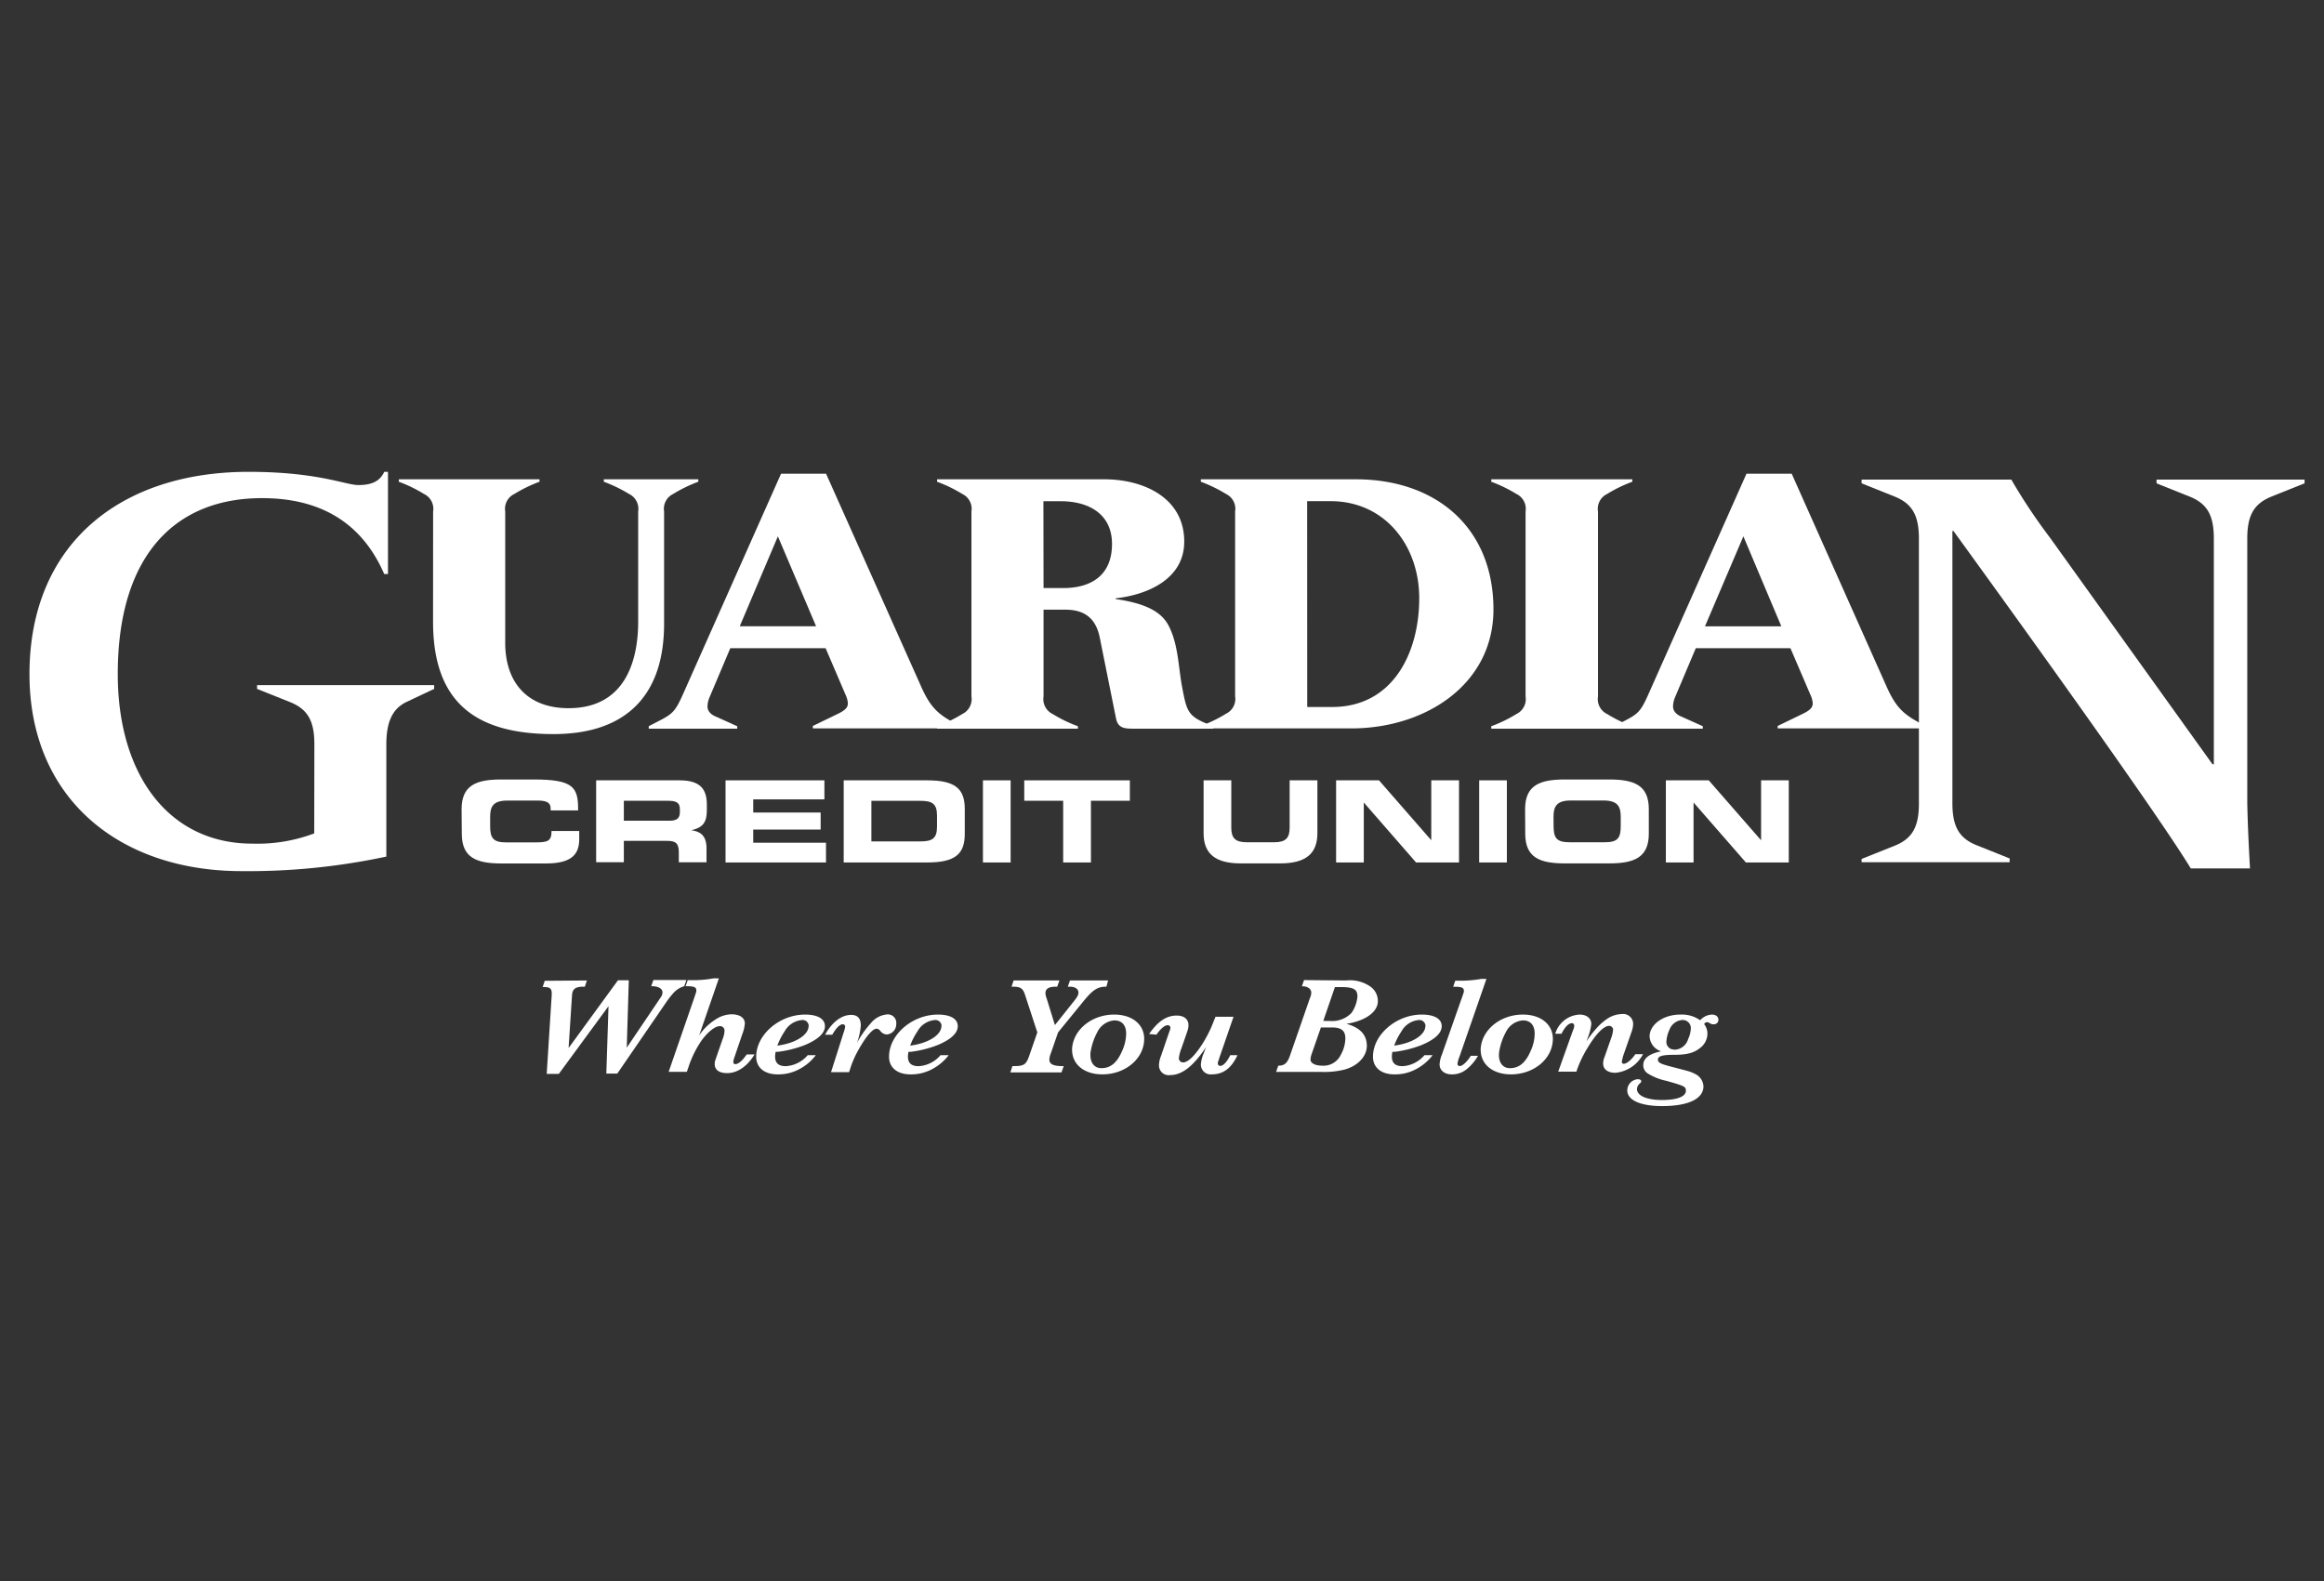 <svg id="guardian_credit" data-name="guardian credit" xmlns="http://www.w3.org/2000/svg" viewBox="0 0 351.67 239.33"><rect x="0" y="0" width="351.67" height="239.33" fill="#333333" stroke="none"/><defs><style>.cls-1{fill:#fff;}</style></defs><title>Artboard 1</title><path class="cls-1" d="M47.57,112.62c0-3.59-1.06-5.3-3.67-6.36l-5-2v-.57h26.8v.57l-4.24,2c-2,1-3,2.85-3,6.44v16.94a100.06,100.06,0,0,1-21.91,2.2c-18.49,0-32.09-11-32.09-29.81,0-19.71,13.76-30.62,33.15-30.62,10.51,0,14.66,2,16.62,2,1.55,0,3.17-.32,3.91-2h.57V86.88h-.57c-3.5-8.06-10-11.49-18.49-11.49-13.27,0-21.83,8.8-21.83,26.63,0,15.15,7.65,25.66,20.36,25.66a24.4,24.4,0,0,0,9.37-1.55Z"/><path class="cls-1" d="M331.51,131.43c-4.8-7.91-23.86-34.45-35.91-51.07h-.16v41.21c0,3.58,1.06,5.3,3.66,6.35l5,2v.57h-22.4V130l5-2c2.6-1.05,3.67-2.77,3.67-6.35V81.5c0-3.58-1.07-5.29-3.67-6.35l-5-2v-.57h22.65a86.08,86.08,0,0,0,5.86,8.8l24.59,34.29H335V81.5c0-3.58-1.05-5.29-3.67-6.35l-5-2v-.57h22.4v.57l-5,2c-2.61,1.06-3.67,2.77-3.67,6.35v40.07c.08,3.74.25,6.92.41,9.86Z"/><path class="cls-1" d="M65.54,77.41a2.49,2.49,0,0,0-1.38-2.65,21.39,21.39,0,0,0-3.81-1.85v-.37H81.64v.37a21.35,21.35,0,0,0-3.81,1.85,2.49,2.49,0,0,0-1.38,2.65V97.28c0,6,3.34,9.9,9.58,9.9,9.06,0,10.54-8,10.54-13.08V77.41a2.5,2.5,0,0,0-1.38-2.65,21.61,21.61,0,0,0-3.82-1.85v-.37h14.3v.37a21.54,21.54,0,0,0-3.81,1.85,2.5,2.5,0,0,0-1.37,2.65v17c0,10.81-5.72,16.69-16.74,16.69-11.87,0-18.22-4.87-18.22-17Z"/><path class="cls-1" d="M118.19,71.69H125L139.43,104c1.48,3.28,2.7,4.29,5.88,5.87v.37H123v-.37l3.82-1.85c1.32-.64,1.48-1.11,1.48-1.59a3.61,3.61,0,0,0-.37-1.33l-3-7H110.51l-3.18,7.52a3.66,3.66,0,0,0-.27,1.38c0,.26.16,1,1.22,1.43l3.28,1.48v.37H98.17v-.37c3.5-1.85,3.76-1.64,5.25-5Zm-.48,9.48-5.77,13.61h11.55Z"/><path class="cls-1" d="M147,77.41a2.5,2.5,0,0,0-1.38-2.65,21.42,21.42,0,0,0-3.82-1.85v-.37h25.32c5.88,0,12.08,2.76,12.08,9.43,0,5.67-5.56,8.05-10.38,8.58v.11c4.72.69,6.94,2,8,4,1.43,2.7,1.49,6.09,2,9,.8,4.24.85,4.77,4.77,6.25v.37H171.36c-1.32,0-2.22-.16-2.49-1.59l-2.44-12.13c-.58-3-2.33-4.29-5.24-4.29h-3.28v13.14a2.49,2.49,0,0,0,1.38,2.65,20.63,20.63,0,0,0,3.82,1.85v.37H141.8v-.37a20.72,20.72,0,0,0,3.82-1.85,2.5,2.5,0,0,0,1.38-2.65ZM157.91,89h3c3.71,0,7.36-1.54,7.36-6.68,0-4.55-3.55-6.46-7.73-6.46h-2.65Z"/><path class="cls-1" d="M186.9,77.41a2.49,2.49,0,0,0-1.38-2.65,21.32,21.32,0,0,0-3.81-1.85v-.37h23.46c12.08,0,20.82,7.26,20.82,19.7,0,11.33-10.28,18-21.51,18H181.71v-.37a20.79,20.79,0,0,0,3.81-1.85,2.49,2.49,0,0,0,1.38-2.65ZM197.81,107h3.76c9.22,0,13.19-8.21,13.19-16.47,0-7.95-5.19-14.68-13.41-14.68h-3.55Z"/><path class="cls-1" d="M230.85,77.41a2.49,2.49,0,0,0-1.38-2.65,21.41,21.41,0,0,0-3.81-1.85v-.37H247v.37a21.2,21.2,0,0,0-3.81,1.85,2.49,2.49,0,0,0-1.38,2.65v28a2.49,2.49,0,0,0,1.38,2.65,20.68,20.68,0,0,0,3.81,1.85v.37H225.66v-.37a20.87,20.87,0,0,0,3.81-1.85,2.49,2.49,0,0,0,1.38-2.65Z"/><path class="cls-1" d="M264.28,71.69h6.84L285.52,104c1.48,3.28,2.7,4.29,5.88,5.87v.37H269v-.37l3.82-1.85c1.33-.64,1.48-1.11,1.48-1.59a3.48,3.48,0,0,0-.37-1.33l-3-7H256.61l-3.18,7.52a3.59,3.59,0,0,0-.26,1.38c0,.26.16,1,1.21,1.43l3.29,1.48v.37h-13.4v-.37c3.5-1.85,3.76-1.64,5.24-5Zm-.47,9.48L258,94.79h11.55Z"/><path class="cls-1" d="M69.85,122.46c0-3.64,2.25-4.49,6-4.49h4.93c6,0,6.74,1.17,6.7,4.68H83.32v-.34c0-.89-.72-1.15-2-1.15H76.79c-2.21,0-2.62.94-2.62,2.49V125c0,1.8.42,2.49,2.4,2.49H81c1.89,0,2.46-.18,2.46-1.72h4.19v1.17c0,2.09-.83,3.74-5,3.74H75.88c-3.77,0-6-.86-6-4.5Z"/><path class="cls-1" d="M90.21,118.1h12.65c3.23,0,4.1,1.46,4.1,3.69v.79c0,1.67-.42,2.65-2.34,3.06v0c1.25.21,2.29.7,2.29,2.75v2.11h-4.19V129c0-1.31-.42-1.74-1.72-1.74H94.4v3.23H90.21Zm4.19,6.11h6.93c1.13,0,1.55-.41,1.55-1.3v-.42c0-1.09-.61-1.3-1.93-1.3H94.4Z"/><polygon class="cls-1" points="109.79 118.1 124.75 118.1 124.75 120.98 113.98 120.98 113.98 122.97 124.18 122.97 124.18 125.55 113.98 125.55 113.98 127.54 124.99 127.54 124.99 130.53 109.79 130.53 109.79 118.1"/><path class="cls-1" d="M127.67,118.1h12.65c4.19,0,5.67,1.25,5.67,4.32v3.78c0,3.07-1.47,4.33-5.67,4.33H127.67Zm4.19,9.24h7.44c1.79,0,2.49-.46,2.49-2.23v-1.68c0-1.76-.7-2.23-2.49-2.23h-7.44Z"/><rect class="cls-1" x="148.74" y="118.1" width="4.19" height="12.43"/><polygon class="cls-1" points="154.99 118.1 170.97 118.1 170.97 121.19 165.08 121.19 165.08 130.53 160.88 130.53 160.88 121.19 154.99 121.19 154.99 118.1"/><path class="cls-1" d="M182.13,118.1h4.19v7.17c0,1.58.62,2.2,2.34,2.2h4.15c1.72,0,2.34-.62,2.34-2.2V118.1h4.2v8c0,3.09-1.76,4.57-5.61,4.57h-6c-3.85,0-5.61-1.48-5.61-4.57Z"/><polygon class="cls-1" points="202.18 118.1 208.67 118.1 216.55 127.13 216.58 127.13 216.58 118.1 220.78 118.1 220.78 130.53 214.28 130.53 206.41 121.5 206.37 121.5 206.37 130.53 202.18 130.53 202.18 118.1"/><rect class="cls-1" x="223.83" y="118.1" width="4.19" height="12.43"/><path class="cls-1" d="M230.78,122.46c0-3.64,2.25-4.49,6-4.49h6.72c3.78,0,6,.86,6,4.49v3.71c0,3.64-2.25,4.5-6,4.5H236.8c-3.78,0-6-.86-6-4.5Zm4.31,2.52c0,1.8.41,2.49,2.39,2.49h5.37c2,0,2.4-.69,2.4-2.49v-1.34c0-1.55-.42-2.49-2.63-2.49h-4.91c-2.21,0-2.63.94-2.63,2.49Z"/><polygon class="cls-1" points="252.08 118.1 258.57 118.1 266.45 127.13 266.49 127.13 266.49 118.1 270.68 118.1 270.68 130.53 264.19 130.53 256.31 121.5 256.27 121.5 256.27 130.53 252.08 130.53 252.08 118.1"/><path class="cls-1" d="M88.81,148.39l-.31.94h-.21c-1.21,0-1.66.34-1.73,1.28l-.52,8,0,0,7.47-10.25h1.64l-.31,10.2,0,0,5.13-7.6a1.31,1.31,0,0,0,.28-.78c0-.54-.64-.92-1.54-.92h-.17l.33-.94h5l-.33.94a3.48,3.48,0,0,0-1.61,1,13.24,13.24,0,0,0-1.19,1.53l-7.33,10.69H91.75l.33-10.2,0,0-7.52,10.25H82.73l.76-12v-.15c0-.78-.28-1-1.23-1h-.14l.31-.94Z"/><path class="cls-1" d="M105.8,156.7l0,0a8.27,8.27,0,0,1,2.42-2.37,4.52,4.52,0,0,1,2.49-.82c1.23,0,2,.53,2,1.39a5.83,5.83,0,0,1-.4,1.66L111.14,160a2.66,2.66,0,0,0-.17.71c0,.23.1.34.31.34.45,0,1.07-.52,1.71-1.47h1.19c-1.09,1.8-2.59,2.83-4.13,2.83-1.23,0-1.9-.48-1.9-1.39a1.69,1.69,0,0,1,.1-.59l.17-.5.93-2.67a3.81,3.81,0,0,0,.28-1.2.67.67,0,0,0-.71-.76c-.71,0-1.78.84-2.75,2.16a15.81,15.81,0,0,0-2,4.07l-.24.69h-2.75l3.92-11.34c.14-.42.24-.69.26-.82a.81.81,0,0,0,0-.23c0-.42-.38-.57-1.35-.57h-.26l.31-.92h.4a17.36,17.36,0,0,0,3.51-.27l.81,0Z"/><path class="cls-1" d="M117.38,159.18a3.16,3.16,0,0,0-.09.73c0,1,.55,1.45,1.61,1.45a4.71,4.71,0,0,0,3.32-1.66h1.23a7.52,7.52,0,0,1-2.56,2.14,6.64,6.64,0,0,1-3.23.76c-1.95,0-3.23-1-3.23-2.67,0-3.36,3.54-6.38,7.4-6.38,1.87,0,3,.63,3,1.76s-1.21,2.1-3.11,2.88a17.24,17.24,0,0,1-4,1Zm5-3.91a.93.93,0,0,0-.95-.9,3.34,3.34,0,0,0-2.71,1.74,9.78,9.78,0,0,0-1.09,2.14C120.37,157.9,122.36,156.64,122.36,155.27Z"/><path class="cls-1" d="M127.65,156.3a4.65,4.65,0,0,0,.24-.9.35.35,0,0,0-.36-.38c-.45,0-1,.55-1.59,1.58h-1.09c1.07-1.93,2.52-3,3.94-3,1,0,1.47.55,1.47,1.6a9.86,9.86,0,0,1-.59,2.65l0,0a15.53,15.53,0,0,1,2.11-3,3.55,3.55,0,0,1,2.42-1.32,1.28,1.28,0,0,1,1.42,1.43,1.55,1.55,0,0,1-1.42,1.6,1.28,1.28,0,0,1-1-.55.76.76,0,0,0-.57-.32c-.38,0-.95.5-1.68,1.51a22.28,22.28,0,0,0-1.33,2.21,14.48,14.48,0,0,0-1,2.44l-.14.42h-2.73Z"/><path class="cls-1" d="M137.48,159.18a3.16,3.16,0,0,0-.09.73c0,1,.55,1.45,1.61,1.45a4.71,4.71,0,0,0,3.32-1.66h1.23a7.52,7.52,0,0,1-2.56,2.14,6.64,6.64,0,0,1-3.23.76c-1.95,0-3.23-1-3.23-2.67,0-3.36,3.54-6.38,7.4-6.38,1.87,0,3,.63,3,1.76s-1.21,2.1-3.11,2.88a17.24,17.24,0,0,1-4,1Zm5-3.91a.93.93,0,0,0-.95-.9,3.34,3.34,0,0,0-2.71,1.74,9.78,9.78,0,0,0-1.09,2.14C140.47,157.9,142.46,156.64,142.46,155.27Z"/><path class="cls-1" d="M155.13,150.63c-.33-1.05-.69-1.3-1.85-1.3h-.21l.31-.94h6.93l-.33.94h-.19c-1.12,0-1.59.32-1.59,1a2.22,2.22,0,0,0,.17.74l1.26,4.07,2.66-3.34c.71-.86.9-1.2.9-1.55,0-.59-.5-.92-1.33-.92h-.28l.33-.94h5.77l-.26.94h-.07c-1.26,0-2,.48-3.42,2.23l-3.82,4.68L159,159.45a2.75,2.75,0,0,0-.21.9c0,.69.57,1,2,1h.17l-.33.95h-7.74l.31-.95h.21c1.54,0,1.87-.23,2.33-1.55l1.23-3.55Z"/><path class="cls-1" d="M168.61,153.55c2.7,0,4.53,1.49,4.53,3.67,0,3-2.85,5.38-6.33,5.38-2.73,0-4.58-1.49-4.58-3.72a.51.51,0,0,1,0-.19C162.42,155.82,165.22,153.55,168.61,153.55ZM165,159.66c0,1.24.64,2,1.66,2,1.38,0,2.35-.8,3.11-2.54a6.47,6.47,0,0,0,.64-2.69c0-1.26-.64-2-1.78-2a3.14,3.14,0,0,0-2.59,1.79,9.39,9.39,0,0,0-1,2.94C165,159.35,165,159.49,165,159.66Z"/><path class="cls-1" d="M173.88,156.49c1.35-1.93,2.63-2.79,4.18-2.79,1.12,0,1.78.55,1.78,1.45a2.8,2.8,0,0,1-.17.92l-.14.42-.76,2.18a6,6,0,0,0-.38,1.45.63.63,0,0,0,.64.67c.71,0,1.71-.95,2.82-2.65a19.54,19.54,0,0,0,1.4-2.58c.14-.31.33-.82.59-1.45l.09-.23h2.73l-2.16,6.26-.12.4a.85.85,0,0,0-.1.36.38.38,0,0,0,.36.42c.45,0,1-.55,1.52-1.62h1.09c-.93,2-2.16,2.9-3.89,2.9a1.48,1.48,0,0,1-1.64-1.49,5.15,5.15,0,0,1,.4-1.64l.38-1,0,0c-1.92,2.9-3.65,4.24-5.43,4.24a1.47,1.47,0,0,1-1.69-1.53,4,4,0,0,1,.31-1.38l1.16-3.4.17-.46a1.49,1.49,0,0,0,.09-.36.39.39,0,0,0-.4-.42c-.47,0-1.07.5-1.71,1.43Z"/><path class="cls-1" d="M203.68,148.39a5.41,5.41,0,0,1,3.68.92,2.66,2.66,0,0,1,1.14,2.2c0,1.66-1.9,3-4.75,3.44v0c2.09.59,3.08,1.68,3.08,3.34s-1.5,3.15-3.56,3.63a12.66,12.66,0,0,1-3.3.31H193.1l.33-.95h.07c.88,0,1.33-.42,1.71-1.55l3-8.65a2.1,2.1,0,0,0,.21-.86c0-.55-.55-.95-1.31-.95H197l.33-.94Zm-5.2,11.13a2.83,2.83,0,0,0-.17.86c0,.52.71.9,1.73.9a2.89,2.89,0,0,0,2.85-1.64,5.28,5.28,0,0,0,.69-2.46c0-1.2-.59-1.68-2.06-1.68h-1.64Zm2.8-5a4.07,4.07,0,0,0,3.23-1.22,5.11,5.11,0,0,0,.9-2.48c0-1.09-.57-1.43-2.49-1.43H202l-1.76,5.12Z"/><path class="cls-1" d="M210.71,159.18a3.16,3.16,0,0,0-.09.73c0,1,.55,1.45,1.61,1.45a4.71,4.71,0,0,0,3.32-1.66h1.23a7.52,7.52,0,0,1-2.56,2.14,6.64,6.64,0,0,1-3.23.76c-1.95,0-3.23-1-3.23-2.67,0-3.36,3.54-6.38,7.4-6.38,1.87,0,3,.63,3,1.76s-1.21,2.1-3.11,2.88a17.25,17.25,0,0,1-4,1Zm5-3.91a.93.93,0,0,0-.95-.9,3.33,3.33,0,0,0-2.7,1.74,9.76,9.76,0,0,0-1.09,2.14C213.7,157.9,215.69,156.64,215.69,155.27Z"/><path class="cls-1" d="M220.86,159.89a4.34,4.34,0,0,0-.31,1.09.32.32,0,0,0,.33.36c.43,0,1.12-.63,1.68-1.55h1.09a7.15,7.15,0,0,1-1.8,2.1,3.45,3.45,0,0,1-2.18.71c-1.09,0-1.83-.61-1.83-1.51a4.55,4.55,0,0,1,.36-1.51l3-8.54c.17-.46.26-.78.31-.9a.75.75,0,0,0,0-.23c0-.42-.36-.57-1.35-.57h-.26l.31-.92h.4a17.79,17.79,0,0,0,3.54-.27l.78,0Z"/><path class="cls-1" d="M230.45,153.55c2.71,0,4.53,1.49,4.53,3.67,0,3-2.85,5.38-6.34,5.38-2.73,0-4.58-1.49-4.58-3.72a.52.52,0,0,1,0-.19C224.26,155.82,227.06,153.55,230.45,153.55Zm-3.63,6.11c0,1.24.64,2,1.66,2,1.38,0,2.35-.8,3.11-2.54a6.47,6.47,0,0,0,.64-2.69c0-1.26-.64-2-1.78-2a3.14,3.14,0,0,0-2.59,1.79,9.37,9.37,0,0,0-1,2.94C226.84,159.35,226.82,159.49,226.82,159.66Z"/><path class="cls-1" d="M237.9,156.28l.24-.63a1.37,1.37,0,0,0,.07-.4.36.36,0,0,0-.33-.4c-.52,0-1.09.59-1.59,1.6h-.95a4.06,4.06,0,0,1,3.68-2.9c1.07,0,1.78.57,1.78,1.43a7.65,7.65,0,0,1-.43,1.79l-.31.84,0,0a15.7,15.7,0,0,1,1.54-2,8.21,8.21,0,0,1,1.38-1.26,4.19,4.19,0,0,1,2.44-.88,1.51,1.51,0,0,1,1.71,1.51,3.91,3.91,0,0,1-.26,1.24l-1.12,3.21a6.16,6.16,0,0,0-.33,1.26.28.28,0,0,0,.28.31c.45,0,1.19-.61,1.76-1.45h1.16a5.25,5.25,0,0,1-4.18,2.81c-1.16,0-1.85-.53-1.85-1.41a2.76,2.76,0,0,1,.12-.74l.17-.46.88-2.52a4.89,4.89,0,0,0,.33-1.32.59.59,0,0,0-.59-.65c-.81,0-2,1.2-3.3,3.38a16.92,16.92,0,0,0-1.66,3.55h-2.75Z"/><path class="cls-1" d="M249.62,156.87c0-1.83,2.09-3.32,4.65-3.32a4.79,4.79,0,0,1,3,.86,2.53,2.53,0,0,1,1.76-.86c.62,0,1,.31,1,.8a.68.68,0,0,1-.76.67,1,1,0,0,1-.59-.19.62.62,0,0,0-.36-.13c-.19,0-.31.08-.45.29a2.35,2.35,0,0,1,.5,1.47,2.73,2.73,0,0,1-1.16,2.18c-.93.74-2,1-3.89,1s-2.44.23-2.44.73.5.69,2.54,1.2c.93.25,1.54.4,1.88.5a5.27,5.27,0,0,1,1.19.46,2.2,2.2,0,0,1,1.28,1.87c0,1.89-2.28,3-6.24,3-3.3,0-5.29-.9-5.29-2.37a1.72,1.72,0,0,1,1.61-1.7c.28,0,.5.13.5.27s0,.21-.24.4a1.14,1.14,0,0,0-.4.82c0,1,1.45,1.66,3.77,1.66s3.63-.52,3.63-1.41c0-.61-.19-.71-2.94-1.49a8.57,8.57,0,0,1-2.85-1.13,1.47,1.47,0,0,1-.66-1.24c0-1,.83-1.72,2.71-2.1A2.48,2.48,0,0,1,249.62,156.87Zm3.73,2a2.22,2.22,0,0,0,2.11-1.64,4,4,0,0,0,.4-1.66,1.23,1.23,0,0,0-1.3-1.2,2.26,2.26,0,0,0-1.95,1.51,4.88,4.88,0,0,0-.45,1.74A1.14,1.14,0,0,0,253.35,158.84Z"/></svg>